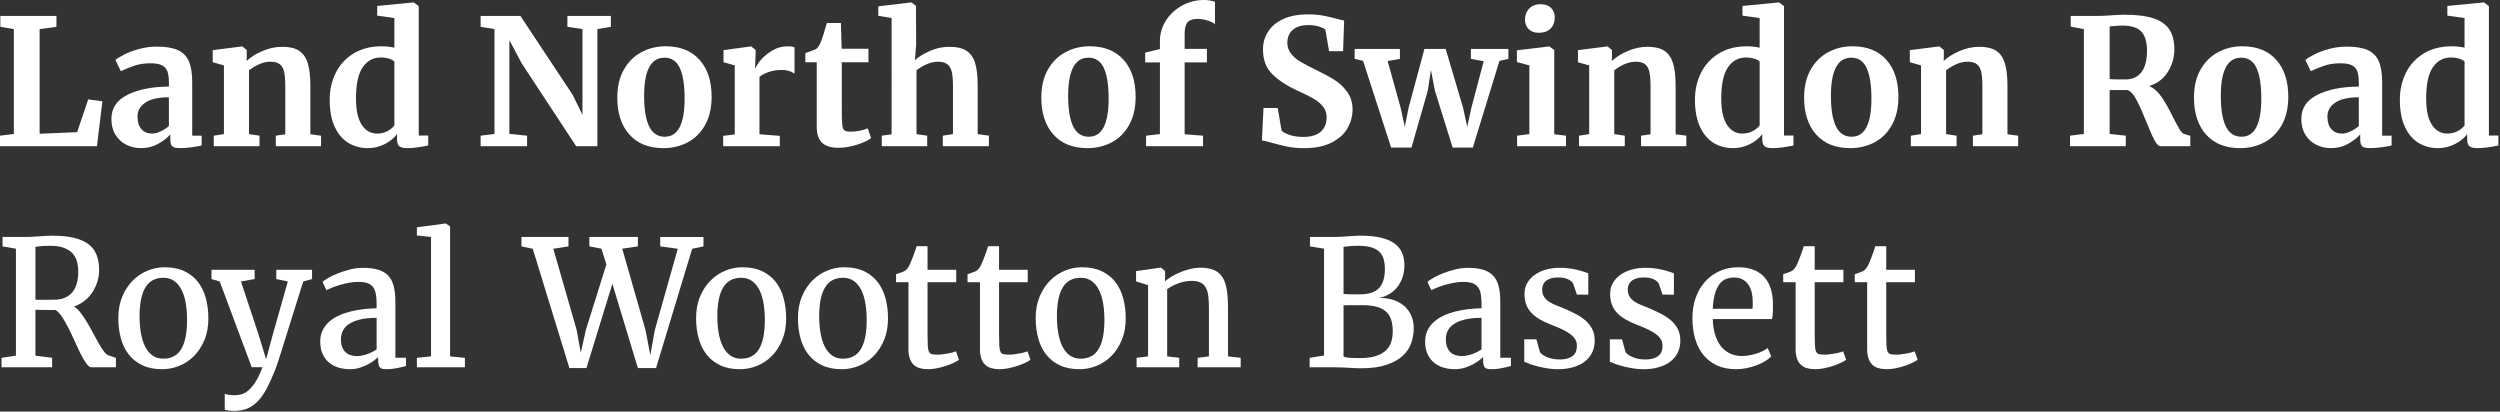 <?xml version="1.0" encoding="UTF-8"?>
<svg xmlns="http://www.w3.org/2000/svg" version="1.1" viewBox="0 0 328 54">
  <rect x="0" y="0" width="328" height="54" fill="#333333" stroke="none"/>
  <defs>
    <style>
      .cls-1 {
        fill: #fff;
      }

      .cls-2 {
        isolation: isolate;
      }
    </style>
  </defs>
  <!-- Generator: Adobe Illustrator 28.7.8, SVG Export Plug-In . SVG Version: 1.2.0 Build 200)  -->
  <g>
    <g id="Layer_1">
      <g id="Land_North_of_Swindon_Road_Royal_Wootton_Bassett" class="cls-2">
        <g class="cls-2">
          <path class="cls-1" d="M1.817,3.817L.046,3.519v-1.426h7.36v1.426l-2.208.299v13.731l4.922-.207,1.449-4.301,1.863.253-.713,5.888H0v-1.38l1.817-.23V3.817Z"/>
          <path class="cls-1" d="M16.719,12.442c1.403-.705,3.216-1.065,5.439-1.081v-.528c0-.629-.065-1.119-.196-1.473-.13-.353-.368-.617-.713-.793-.345-.177-.847-.265-1.506-.265-.751,0-1.426.096-2.024.287-.598.192-1.219.441-1.863.748l-.713-1.473c.23-.198.617-.437,1.162-.713.544-.275,1.192-.518,1.943-.725.751-.207,1.525-.311,2.323-.311,1.181,0,2.104.154,2.772.461.667.307,1.146.797,1.438,1.472.291.675.437,1.579.437,2.714v7.038h1.242v1.288c-.307.077-.744.153-1.311.229-.567.077-1.066.115-1.495.115-.521,0-.87-.077-1.046-.229-.176-.153-.265-.468-.265-.943v-.621c-.414.46-.951.874-1.61,1.242s-1.403.552-2.231.552c-.706,0-1.354-.149-1.943-.448-.59-.299-1.062-.736-1.415-1.312-.353-.574-.529-1.269-.529-2.081,0-1.396.701-2.445,2.104-3.151ZM21.077,17.238c.414-.191.774-.426,1.081-.701v-3.772c-1.38,0-2.412.234-3.094.701-.683.468-1.023,1.069-1.023,1.806s.172,1.296.518,1.679c.345.384.816.575,1.415.575.322,0,.69-.096,1.104-.287Z"/>
          <path class="cls-1" d="M29.38,8.579l-1.472-.414v-1.587l3.818-.483h.069l.575.46v.896l-.023.553c.537-.506,1.234-.943,2.093-1.312s1.725-.552,2.599-.552c.935,0,1.667.173,2.197.518.529.345.908.886,1.138,1.621.23.736.345,1.733.345,2.99v6.348l1.403.185v1.38h-5.934v-1.38l1.242-.185v-6.348c0-.797-.054-1.422-.161-1.874s-.303-.782-.586-.989-.687-.311-1.208-.311c-.874,0-1.81.376-2.806,1.127v8.372l1.38.207v1.38h-6.003v-1.38l1.334-.207v-9.016Z"/>
          <path class="cls-1" d="M45.717,18.756c-.751-.452-1.35-1.153-1.794-2.104-.445-.95-.667-2.139-.667-3.564,0-1.288.264-2.465.793-3.531.529-1.065,1.307-1.912,2.334-2.541,1.027-.629,2.262-.943,3.703-.943.583,0,1.134.062,1.656.185v-3.888l-2.254-.321V.781l4.738-.46h.069l.644.483v16.974h1.242v1.312c-1.104.229-2.017.345-2.737.345-.491,0-.839-.08-1.046-.241s-.311-.479-.311-.955v-.644c-.399.537-.943.978-1.633,1.322s-1.418.518-2.185.518c-.951,0-1.802-.227-2.553-.679ZM50.811,17.215c.391-.207.702-.456.932-.747v-8.372c-.107-.153-.333-.283-.678-.391-.345-.107-.717-.161-1.116-.161-.981,0-1.768.425-2.357,1.276-.59.851-.886,2.212-.886,4.082,0,1.564.253,2.726.759,3.484.506.76,1.173,1.139,2.001,1.139.506,0,.955-.104,1.345-.311Z"/>
          <path class="cls-1" d="M64.875,3.817l-1.817-.299v-1.426h5.221l6.854,10.35,1.288,2.622V3.817l-1.978-.299v-1.426h5.704v1.426l-1.771.299v15.364h-2.783l-7.153-10.879-1.61-3.036v12.305l2.323.23v1.38h-6.095v-1.38l1.817-.23V3.817Z"/>
          <path class="cls-1" d="M81.852,9.131c.575-1.013,1.346-1.774,2.312-2.289.966-.514,2.016-.771,3.151-.771,1.932,0,3.423.595,4.474,1.783s1.576,2.802,1.576,4.841c0,1.457-.288,2.695-.863,3.715-.575,1.02-1.342,1.779-2.3,2.277-.958.498-2.013.747-3.163.747-1.917,0-3.404-.594-4.462-1.782s-1.587-2.803-1.587-4.842c0-1.441.287-2.668.862-3.68ZM89.821,12.926c0-1.748-.207-3.078-.621-3.99s-1.089-1.369-2.024-1.369c-1.779,0-2.668,1.672-2.668,5.015,0,1.748.218,3.078.655,3.99s1.123,1.368,2.059,1.368c1.732,0,2.599-1.671,2.599-5.014Z"/>
          <path class="cls-1" d="M94.881,17.824l1.518-.184v-9.062l-1.472-.414v-1.587l3.565-.483h.069l.575.46v.506l-.069,1.863h.069c.107-.307.36-.687.759-1.139s.901-.851,1.507-1.196c.605-.345,1.261-.518,1.966-.518.337,0,.628.046.874.139v3.449c-.46-.321-1.02-.482-1.679-.482-1.119,0-2.093.299-2.921.896v7.544l2.668.207v1.357h-7.429v-1.357Z"/>
          <path class="cls-1" d="M107.846,18.722c-.46-.444-.69-1.15-.69-2.116v-8.44h-1.495v-1.196c.123-.046.345-.127.667-.241.322-.115.567-.211.736-.288.261-.199.483-.544.667-1.035.138-.321.391-1.119.759-2.392h1.84l.092,3.381h3.519v1.771h-3.496v6.463c0,.858.023,1.464.069,1.816.046.354.146.579.299.679.153.1.421.149.805.149.383,0,.782-.042,1.196-.126s.759-.188,1.035-.311l.437,1.288c-.43.321-1.058.613-1.886.874-.828.26-1.633.391-2.415.391-.966,0-1.679-.222-2.139-.667Z"/>
          <path class="cls-1" d="M116.979,2.368l-1.748-.299V.828l4.278-.507h.069l.598.438.023,5.129-.161,2.001c.475-.429,1.123-.828,1.943-1.196s1.683-.552,2.588-.552c.966,0,1.717.181,2.254.54.536.361.912.909,1.127,1.645.215.736.322,1.718.322,2.944v6.325l1.472.207v1.38h-6.049v-1.38l1.334-.207v-6.325c0-.797-.054-1.418-.161-1.863-.107-.444-.303-.773-.586-.988-.284-.215-.702-.322-1.254-.322-.476,0-.963.111-1.46.333-.499.223-.94.487-1.323.794v8.372l1.403.207v1.38h-5.957v-1.38l1.288-.185V2.368Z"/>
          <path class="cls-1" d="M137.483,9.131c.575-1.013,1.346-1.774,2.312-2.289.966-.514,2.016-.771,3.151-.771,1.932,0,3.423.595,4.474,1.783,1.05,1.188,1.575,2.802,1.575,4.841,0,1.457-.288,2.695-.862,3.715-.575,1.02-1.342,1.779-2.301,2.277-.958.498-2.012.747-3.162.747-1.917,0-3.404-.594-4.462-1.782s-1.587-2.803-1.587-4.842c0-1.441.287-2.668.862-3.68ZM145.453,12.926c0-1.748-.207-3.078-.621-3.99s-1.089-1.369-2.024-1.369c-1.778,0-2.668,1.672-2.668,5.015,0,1.748.219,3.078.656,3.99.437.912,1.123,1.368,2.058,1.368,1.733,0,2.6-1.671,2.6-5.014Z"/>
          <path class="cls-1" d="M152.181,8.188h-1.932v-1.288l1.932-.46v-1.012c0-.997.265-1.909.793-2.737.529-.828,1.238-1.483,2.128-1.966.889-.483,1.832-.725,2.829-.725.521,0,1.012.076,1.472.229v2.944c-.153-.153-.456-.307-.908-.46s-.924-.23-1.414-.23c-.599,0-1.024.149-1.277.449-.253.299-.379.809-.379,1.529v1.955h2.921v1.771h-2.921v9.43l2.415.185v1.38h-7.476v-1.38l1.817-.207v-9.407Z"/>
          <path class="cls-1" d="M168.854,19.228c-.659-.138-1.396-.322-2.208-.552-.536-.153-.896-.237-1.081-.253l.207-4.255h1.863l.506,2.967c.199.215.556.406,1.069.575s1.101.253,1.76.253c1.027,0,1.798-.227,2.312-.679s.771-1.085.771-1.897c0-.537-.153-1.001-.46-1.392s-.729-.743-1.265-1.058c-.537-.314-1.273-.679-2.208-1.093-1.273-.583-2.327-1.276-3.163-2.082-.836-.805-1.253-1.897-1.253-3.277,0-.858.222-1.637.667-2.334.444-.698,1.107-1.25,1.989-1.656s1.959-.609,3.231-.609c.751,0,1.415.054,1.989.161.575.107,1.2.253,1.875.437.398.107.697.177.896.207l-.138,4.025h-1.84l-.483-2.829c-.138-.138-.414-.272-.828-.402s-.874-.195-1.38-.195c-.92,0-1.613.211-2.081.632-.468.422-.701.985-.701,1.69,0,.567.172,1.059.517,1.473.346.414.763.763,1.254,1.046.49.284,1.265.687,2.323,1.208.858.414,1.595.82,2.208,1.219s1.142.916,1.587,1.553c.444.636.667,1.384.667,2.242,0,.844-.211,1.648-.633,2.415s-1.111,1.403-2.07,1.909c-.958.506-2.181.759-3.668.759-.828,0-1.572-.069-2.231-.207Z"/>
          <path class="cls-1" d="M177.732,6.417h5.935v1.311l-1.61.276,1.702,6.118.552,2.507.506-2.53,2.07-7.682h2.783l2.276,7.682.553,2.53.552-2.507,1.61-6.096-1.68-.299v-1.311h4.922v1.311l-1.173.253-3.496,11.385h-2.645l-2.323-7.451-.529-2.737-.414,2.737-2.139,7.451h-2.668l-3.68-11.385-1.104-.253v-1.311Z"/>
          <path class="cls-1" d="M200.65,8.579l-1.633-.438v-1.541l4.209-.506h.046l.645.46v11.062l1.541.185v1.38h-6.417v-1.38l1.609-.207v-9.016ZM200.559,3.817c-.322-.321-.483-.735-.483-1.242,0-.582.185-1.065.553-1.448.368-.384.858-.575,1.472-.575s1.081.165,1.403.494c.321.33.482.74.482,1.23,0,.613-.184,1.104-.552,1.473-.368.367-.882.552-1.541.552h-.022c-.553,0-.989-.161-1.312-.483Z"/>
          <path class="cls-1" d="M208.502,8.579l-1.473-.414v-1.587l3.818-.483h.069l.575.46v.896l-.023.553c.536-.506,1.234-.943,2.093-1.312s1.726-.552,2.6-.552c.935,0,1.667.173,2.196.518.528.345.908.886,1.139,1.621.229.736.345,1.733.345,2.99v6.348l1.403.185v1.38h-5.935v-1.38l1.242-.185v-6.348c0-.797-.054-1.422-.161-1.874s-.303-.782-.586-.989c-.284-.207-.687-.311-1.208-.311-.874,0-1.81.376-2.806,1.127v8.372l1.38.207v1.38h-6.003v-1.38l1.334-.207v-9.016Z"/>
          <path class="cls-1" d="M224.839,18.756c-.752-.452-1.35-1.153-1.794-2.104-.445-.95-.667-2.139-.667-3.564,0-1.288.265-2.465.793-3.531.529-1.065,1.308-1.912,2.335-2.541s2.262-.943,3.703-.943c.582,0,1.135.062,1.656.185v-3.888l-2.255-.321V.781l4.738-.46h.069l.644.483v16.974h1.242v1.312c-1.104.229-2.017.345-2.737.345-.49,0-.839-.08-1.046-.241s-.311-.479-.311-.955v-.644c-.399.537-.943.978-1.633,1.322-.69.345-1.419.518-2.186.518-.951,0-1.802-.227-2.553-.679ZM229.934,17.215c.391-.207.701-.456.932-.747v-8.372c-.107-.153-.334-.283-.679-.391-.346-.107-.717-.161-1.115-.161-.982,0-1.768.425-2.358,1.276-.59.851-.885,2.212-.885,4.082,0,1.564.253,2.726.759,3.484.506.76,1.173,1.139,2.001,1.139.506,0,.954-.104,1.346-.311Z"/>
          <path class="cls-1" d="M237.561,9.131c.575-1.013,1.346-1.774,2.312-2.289.966-.514,2.016-.771,3.151-.771,1.932,0,3.423.595,4.474,1.783,1.05,1.188,1.575,2.802,1.575,4.841,0,1.457-.288,2.695-.862,3.715-.575,1.02-1.342,1.779-2.301,2.277-.958.498-2.012.747-3.162.747-1.917,0-3.404-.594-4.462-1.782s-1.587-2.803-1.587-4.842c0-1.441.287-2.668.862-3.68ZM245.53,12.926c0-1.748-.207-3.078-.621-3.99s-1.089-1.369-2.024-1.369c-1.778,0-2.668,1.672-2.668,5.015,0,1.748.219,3.078.656,3.99.437.912,1.123,1.368,2.058,1.368,1.733,0,2.6-1.671,2.6-5.014Z"/>
          <path class="cls-1" d="M252.039,8.579l-1.473-.414v-1.587l3.818-.483h.069l.575.46v.896l-.023.553c.536-.506,1.234-.943,2.093-1.312s1.726-.552,2.6-.552c.935,0,1.667.173,2.196.518.528.345.908.886,1.139,1.621.229.736.345,1.733.345,2.99v6.348l1.403.185v1.38h-5.935v-1.38l1.242-.185v-6.348c0-.797-.054-1.422-.161-1.874s-.303-.782-.586-.989c-.284-.207-.687-.311-1.208-.311-.874,0-1.81.376-2.806,1.127v8.372l1.38.207v1.38h-6.003v-1.38l1.334-.207v-9.016Z"/>
          <path class="cls-1" d="M271.589,17.802l1.816-.23V3.817l-1.725-.321v-1.403h3.335c.291,0,.613-.008.966-.023.353-.015.621-.03.805-.046.798-.061,1.457-.092,1.979-.092,1.579,0,2.844.161,3.795.483.95.321,1.641.812,2.07,1.472.429.659.644,1.525.644,2.599,0,1.059-.284,2.04-.851,2.944-.568.905-1.389,1.525-2.462,1.863.613.261,1.158.735,1.634,1.426.475.689.98,1.587,1.518,2.69.383.752.679,1.292.886,1.622s.41.518.609.563l.759.229v1.357h-3.91c-.245,0-.502-.249-.771-.747s-.617-1.284-1.046-2.358c-.506-1.257-.943-2.238-1.312-2.943s-.759-1.143-1.173-1.312h-2.369v5.75l2.116.23v1.38h-7.313v-1.38ZM280.95,9.476c.491-.629.736-1.571.736-2.829,0-1.119-.241-1.947-.725-2.483-.483-.537-1.315-.806-2.495-.806-.43,0-.794.02-1.093.058s-.495.058-.587.058v6.9c.185.03.629.046,1.334.046h.782c.874,0,1.557-.314,2.047-.943Z"/>
          <path class="cls-1" d="M288.712,9.131c.575-1.013,1.346-1.774,2.312-2.289.966-.514,2.016-.771,3.151-.771,1.932,0,3.423.595,4.474,1.783,1.05,1.188,1.575,2.802,1.575,4.841,0,1.457-.288,2.695-.862,3.715-.575,1.02-1.342,1.779-2.301,2.277-.958.498-2.012.747-3.162.747-1.917,0-3.404-.594-4.462-1.782s-1.587-2.803-1.587-4.842c0-1.441.287-2.668.862-3.68ZM296.682,12.926c0-1.748-.207-3.078-.621-3.99s-1.089-1.369-2.024-1.369c-1.778,0-2.668,1.672-2.668,5.015,0,1.748.219,3.078.656,3.99.437.912,1.123,1.368,2.058,1.368,1.733,0,2.6-1.671,2.6-5.014Z"/>
          <path class="cls-1" d="M304.036,12.442c1.402-.705,3.216-1.065,5.439-1.081v-.528c0-.629-.065-1.119-.195-1.473-.131-.353-.368-.617-.713-.793-.346-.177-.848-.265-1.507-.265-.752,0-1.426.096-2.024.287-.598.192-1.219.441-1.862.748l-.714-1.473c.23-.198.617-.437,1.162-.713.544-.275,1.191-.518,1.943-.725.751-.207,1.525-.311,2.323-.311,1.181,0,2.104.154,2.771.461s1.146.797,1.438,1.472c.291.675.437,1.579.437,2.714v7.038h1.242v1.288c-.307.077-.744.153-1.311.229-.567.077-1.066.115-1.495.115-.521,0-.871-.077-1.047-.229-.177-.153-.265-.468-.265-.943v-.621c-.414.46-.95.874-1.609,1.242-.66.368-1.403.552-2.231.552-.705,0-1.354-.149-1.943-.448-.591-.299-1.062-.736-1.415-1.312-.353-.574-.528-1.269-.528-2.081,0-1.396.701-2.445,2.104-3.151ZM308.394,17.238c.414-.191.774-.426,1.081-.701v-3.772c-1.38,0-2.411.234-3.094.701-.683.468-1.023,1.069-1.023,1.806s.173,1.296.518,1.679c.345.384.816.575,1.414.575.322,0,.69-.096,1.104-.287Z"/>
          <path class="cls-1" d="M317.322,18.756c-.752-.452-1.35-1.153-1.794-2.104-.445-.95-.667-2.139-.667-3.564,0-1.288.265-2.465.793-3.531.529-1.065,1.308-1.912,2.335-2.541s2.262-.943,3.703-.943c.582,0,1.135.062,1.656.185v-3.888l-2.255-.321V.781l4.738-.46h.069l.644.483v16.974h1.242v1.312c-1.104.229-2.017.345-2.737.345-.49,0-.839-.08-1.046-.241s-.311-.479-.311-.955v-.644c-.399.537-.943.978-1.633,1.322-.69.345-1.419.518-2.186.518-.951,0-1.802-.227-2.553-.679ZM322.417,17.215c.391-.207.701-.456.932-.747v-8.372c-.107-.153-.334-.283-.679-.391-.346-.107-.717-.161-1.115-.161-.982,0-1.768.425-2.358,1.276-.59.851-.885,2.212-.885,4.082,0,1.564.253,2.726.759,3.484.506.76,1.173,1.139,2.001,1.139.506,0,.954-.104,1.346-.311Z"/>
          <path class="cls-1" d="M15.207,48.182h-3.234c-.195,0-.408-.161-.64-.482-.232-.322-.474-.732-.724-1.23-.251-.498-.511-1.048-.781-1.65s-.544-1.184-.826-1.741c-.28-.558-.565-1.056-.854-1.493-.288-.438-.574-.743-.859-.916h-.719c-.27,0-.532-.001-.786-.005s-.485-.008-.691-.012c-.206-.004-.354-.009-.443-.017v6.031l2.19.28v1.235H.203v-1.235l1.887-.292v-14.027l-1.752-.303v-1.235h3.055c.307,0,.601-.01.882-.028.28-.019.562-.037.842-.056.281-.019.563-.038.848-.057s.584-.028.898-.028c1.13,0,2.087.096,2.87.287.782.19,1.415.474,1.897.848.483.374.833.842,1.05,1.404.217.561.326,1.213.326,1.953,0,.518-.075,1.024-.225,1.522s-.365.962-.646,1.393c-.281.431-.627.809-1.039,1.134-.412.326-.876.575-1.393.747.307.188.604.472.893.854.289.382.571.803.848,1.264.277.46.543.934.797,1.421.254.486.501.938.741,1.353.24.416.468.764.685,1.045.217.28.427.447.629.499l.91.304v1.235ZM4.65,39.31c.105.015.27.024.494.028s.464.004.719,0,.5-.008.735-.012c.236-.004.421-.006.556-.006.966,0,1.726-.305,2.28-.915s.831-1.54.831-2.79c0-.465-.056-.902-.168-1.314s-.309-.77-.589-1.072c-.281-.304-.661-.543-1.14-.719s-1.085-.264-1.819-.264c-.292,0-.541.005-.747.017-.206.011-.38.024-.522.039s-.262.03-.359.045-.187.026-.27.034v6.929Z"/>
          <path class="cls-1" d="M15.524,41.735c0-1.063.174-2.009.522-2.836.349-.827.807-1.525,1.376-2.095.569-.568,1.217-1.001,1.943-1.297s1.464-.443,2.212-.443c1.026,0,1.902.174,2.628.522.726.348,1.321.825,1.786,1.432s.805,1.317,1.022,2.134.326,1.688.326,2.617c0,1.07-.174,2.021-.522,2.852-.349.832-.805,1.529-1.37,2.095-.565.565-1.211.994-1.938,1.286s-1.467.438-2.224.438c-1.018,0-1.891-.174-2.617-.521-.726-.349-1.323-.826-1.792-1.432-.468-.607-.81-1.318-1.027-2.135-.217-.815-.326-1.688-.326-2.616ZM21.42,47.059c1.071,0,1.858-.423,2.364-1.27.505-.846.758-2.114.758-3.807,0-.771-.056-1.494-.168-2.168s-.292-1.259-.539-1.757-.567-.892-.96-1.18c-.393-.288-.87-.433-1.432-.433-1.071,0-1.86.424-2.37,1.27s-.764,2.115-.764,3.807c0,.771.058,1.492.174,2.162.116.67.297,1.256.544,1.758s.567.896.96,1.185c.393.288.87.433,1.432.433Z"/>
          <path class="cls-1" d="M30.756,53.909c-.112,0-.232-.004-.359-.011-.127-.008-.251-.02-.371-.034s-.229-.032-.326-.051-.168-.039-.213-.062v-2.078c.045.023.116.045.213.068.097.021.208.043.331.062.124.019.253.031.388.039s.262.011.382.011c.24,0,.503-.031.792-.095.288-.063.589-.218.904-.461s.636-.61.966-1.101.655-1.162.977-2.016h-1.415l-4.2-11.253-1.078-.314v-1.213h5.66v1.213l-1.797.314,2.291,6.896,1.011,3.312.898-3.312,1.954-6.896-1.516-.314v-1.213h4.694v1.213l-1.157.314c-.584,1.85-1.087,3.455-1.511,4.817-.423,1.363-.782,2.516-1.078,3.459-.295.943-.533,1.69-.713,2.241-.18.55-.318.938-.416,1.162-.359.898-.713,1.679-1.061,2.342-.349.662-.729,1.213-1.14,1.65-.412.438-.867.766-1.365.983-.498.217-1.08.325-1.746.325Z"/>
          <path class="cls-1" d="M42.012,44.812c0-.539.101-1.021.303-1.443s.479-.795.831-1.117.766-.596,1.241-.82c.476-.225.988-.407,1.539-.55.55-.143,1.123-.247,1.718-.314.596-.067,1.185-.108,1.769-.124v-.595c0-.524-.038-.968-.112-1.331s-.204-.658-.387-.887c-.184-.229-.429-.394-.736-.494-.307-.102-.696-.152-1.168-.152-.404,0-.809.038-1.213.113-.404.074-.792.166-1.163.274-.37.108-.711.225-1.021.349-.311.123-.571.237-.781.342h-.011l-.505-1.078c.142-.135.393-.307.752-.516.359-.21.784-.412,1.274-.607.491-.194,1.019-.362,1.584-.505.565-.143,1.128-.214,1.69-.214.786,0,1.451.081,1.994.242.542.161.982.419,1.319.774s.578.816.725,1.382c.146.565.219,1.256.219,2.072v7.322h1.393v1.089c-.142.037-.312.08-.511.129-.199.049-.406.094-.624.135s-.438.077-.663.106c-.225.03-.438.045-.64.045-.209,0-.391-.009-.544-.027-.154-.019-.279-.067-.376-.146-.097-.078-.17-.196-.219-.354-.048-.157-.073-.371-.073-.641v-.415c-.097.09-.256.223-.477.398-.221.176-.493.353-.814.528s-.689.329-1.101.46-.854.196-1.325.196c-.517,0-1.009-.068-1.477-.207-.468-.139-.88-.354-1.235-.646-.356-.291-.641-.668-.854-1.128-.214-.461-.32-1.009-.32-1.646ZM46.864,46.722c.157,0,.344-.021.562-.062s.442-.1.674-.174c.232-.075.462-.169.69-.281.229-.112.437-.236.624-.371v-4.133c-.898,0-1.649.079-2.251.236-.603.157-1.084.365-1.443.623-.359.259-.614.553-.764.882s-.225.674-.225,1.033c0,.412.054.76.163,1.044.108.285.258.518.449.697.19.18.417.309.679.387.262.079.543.118.842.118Z"/>
          <path class="cls-1" d="M54.695,48.182v-1.235l1.853-.19v-15.667l-1.853-.202v-1.066l3.773-.506h.022l.562.393v17.049l1.943.19v1.235h-6.3Z"/>
          <path class="cls-1" d="M74.705,48.294l-4.807-15.655-1.482-.314v-1.235h6.166v1.235l-1.988.314,3.066,10.658.539,2.998.663-2.998,2.695-8.604-.651-2.066-1.583-.303v-1.235h6.368v1.235l-2.055.303,3.055,10.67.629,3.301.595-3.301,3.01-10.658-2.302-.314v-1.235h5.671v1.235l-1.482.314-4.739,15.655h-2.381l-3.347-11.062-3.403,11.062h-2.235Z"/>
          <path class="cls-1" d="M91.329,41.735c0-1.063.174-2.009.522-2.836.349-.827.807-1.525,1.376-2.095.569-.568,1.217-1.001,1.943-1.297s1.464-.443,2.212-.443c1.026,0,1.902.174,2.628.522.726.348,1.321.825,1.786,1.432s.805,1.317,1.022,2.134.326,1.688.326,2.617c0,1.07-.174,2.021-.522,2.852-.349.832-.805,1.529-1.37,2.095-.565.565-1.211.994-1.938,1.286s-1.467.438-2.224.438c-1.018,0-1.891-.174-2.617-.521-.726-.349-1.323-.826-1.792-1.432-.468-.607-.81-1.318-1.027-2.135-.217-.815-.326-1.688-.326-2.616ZM97.225,47.059c1.071,0,1.858-.423,2.364-1.27.505-.846.758-2.114.758-3.807,0-.771-.056-1.494-.168-2.168s-.292-1.259-.539-1.757-.567-.892-.96-1.18c-.393-.288-.87-.433-1.432-.433-1.071,0-1.86.424-2.37,1.27s-.764,2.115-.764,3.807c0,.771.058,1.492.174,2.162.116.67.297,1.256.544,1.758s.567.896.96,1.185c.393.288.87.433,1.432.433Z"/>
          <path class="cls-1" d="M104.692,41.735c0-1.063.174-2.009.522-2.836.349-.827.807-1.525,1.376-2.095.569-.568,1.217-1.001,1.943-1.297s1.464-.443,2.212-.443c1.026,0,1.902.174,2.628.522.726.348,1.321.825,1.786,1.432s.805,1.317,1.022,2.134.326,1.688.326,2.617c0,1.07-.174,2.021-.522,2.852-.349.832-.805,1.529-1.37,2.095-.565.565-1.211.994-1.938,1.286s-1.467.438-2.224.438c-1.018,0-1.891-.174-2.617-.521-.726-.349-1.323-.826-1.792-1.432-.468-.607-.81-1.318-1.027-2.135-.217-.815-.326-1.688-.326-2.616ZM110.588,47.059c1.071,0,1.858-.423,2.364-1.27.505-.846.758-2.114.758-3.807,0-.771-.056-1.494-.168-2.168s-.292-1.259-.539-1.757-.567-.892-.96-1.18c-.393-.288-.87-.433-1.432-.433-1.071,0-1.86.424-2.37,1.27s-.764,2.115-.764,3.807c0,.771.058,1.492.174,2.162.116.67.297,1.256.544,1.758s.567.896.96,1.185c.393.288.87.433,1.432.433Z"/>
          <path class="cls-1" d="M119.188,45.789v-8.76h-1.628v-1.055c.232-.075.462-.154.69-.236.229-.082.395-.157.5-.225.247-.172.457-.453.629-.842.06-.135.135-.313.225-.534s.178-.447.264-.679c.086-.232.165-.453.236-.663.071-.21.122-.374.151-.494h1.438v3.1h3.763v1.628h-3.763v6.717c0,.666.01,1.187.028,1.561s.071.651.157.831.215.29.388.331c.172.041.407.062.707.062h.012c.217,0,.443-.016.679-.045.236-.03.466-.066.69-.107s.431-.086.618-.135.337-.096.449-.141h.011l.383,1.102c-.18.135-.428.274-.742.421-.314.146-.656.278-1.027.398-.37.12-.754.219-1.15.298-.397.078-.771.117-1.123.117h-.023c-.396,0-.752-.045-1.066-.135s-.582-.237-.803-.443c-.221-.206-.392-.479-.511-.819s-.18-.759-.18-1.253Z"/>
          <path class="cls-1" d="M128.571,45.789v-8.76h-1.628v-1.055c.232-.075.462-.154.69-.236s.396-.157.5-.225c.247-.172.457-.453.629-.842.06-.135.135-.313.225-.534s.178-.447.264-.679c.086-.232.165-.453.236-.663s.121-.374.151-.494h1.438v3.1h3.763v1.628h-3.763v6.717c0,.666.01,1.187.028,1.561s.071.651.157.831.215.29.388.331c.172.041.407.062.707.062h.012c.217,0,.443-.016.679-.045.236-.03.466-.066.69-.107s.431-.086.618-.135.337-.096.449-.141h.011l.383,1.102c-.18.135-.428.274-.742.421-.314.146-.656.278-1.027.398-.37.12-.754.219-1.15.298-.397.078-.771.117-1.123.117h-.023c-.396,0-.752-.045-1.066-.135s-.582-.237-.803-.443-.392-.479-.512-.819c-.119-.341-.18-.759-.18-1.253Z"/>
          <path class="cls-1" d="M135.882,41.735c0-1.063.175-2.009.522-2.836.349-.827.807-1.525,1.376-2.095.569-.568,1.217-1.001,1.943-1.297.726-.296,1.463-.443,2.212-.443,1.025,0,1.901.174,2.628.522.727.348,1.321.825,1.785,1.432.465.606.806,1.317,1.022,2.134s.325,1.688.325,2.617c0,1.07-.174,2.021-.521,2.852-.349.832-.805,1.529-1.37,2.095s-1.211.994-1.938,1.286-1.468.438-2.224.438c-1.019,0-1.891-.174-2.617-.521-.726-.349-1.323-.826-1.791-1.432-.468-.607-.811-1.318-1.027-2.135-.217-.815-.326-1.688-.326-2.616ZM141.778,47.059c1.07,0,1.858-.423,2.364-1.27.505-.846.758-2.114.758-3.807,0-.771-.056-1.494-.169-2.168-.111-.674-.291-1.259-.539-1.757-.246-.498-.566-.892-.96-1.18-.393-.288-.87-.433-1.432-.433-1.07,0-1.86.424-2.37,1.27-.509.846-.764,2.115-.764,3.807,0,.771.059,1.492.175,2.162s.298,1.256.544,1.758c.248.502.567.896.961,1.185.393.288.87.433,1.432.433Z"/>
          <path class="cls-1" d="M149.121,48.182v-1.235l1.504-.19v-9.344l-1.572-.494v-1.348l3.201-.461h.057l.55.449v.876l-.022.483c.247-.225.552-.444.915-.657.363-.214.751-.404,1.163-.573.411-.168.834-.305,1.269-.41.435-.104.85-.156,1.247-.156.74,0,1.351.101,1.83.303s.855.521,1.129.955c.273.434.462.986.566,1.656.105.67.158,1.477.158,2.42v6.301l1.662.19v1.235h-5.649v-1.235l1.482-.19v-6.312c0-.599-.026-1.123-.079-1.572-.052-.449-.158-.823-.319-1.123-.161-.299-.392-.523-.69-.674-.3-.149-.693-.225-1.18-.225-.569,0-1.14.104-1.713.31-.572.206-1.072.466-1.499.78v8.816l1.583.19v1.235h-5.592Z"/>
          <path class="cls-1" d="M171.825,48.182v-1.235l1.887-.304v-14.016l-1.842-.303v-1.235h3.122c.352,0,.676-.01.972-.028s.58-.037.854-.056.543-.038.809-.057.545-.028.836-.028c1.041,0,1.929.085,2.662.253.733.169,1.333.418,1.797.747s.803.733,1.017,1.213c.213.479.319,1.029.319,1.65,0,.539-.072,1.045-.219,1.517-.146.472-.359.895-.64,1.269-.281.375-.629.695-1.045.961-.415.266-.893.455-1.432.566.688-.015,1.313.069,1.876.253.561.184,1.04.449,1.438.798.396.348.703.768.92,1.258.218.49.326,1.039.326,1.645,0,.674-.11,1.329-.331,1.966s-.6,1.198-1.135,1.685-1.248.878-2.14,1.174c-.891.296-2.006.443-3.346.443-.285,0-.551-.008-.798-.022s-.507-.03-.78-.045-.575-.03-.904-.045-.719-.022-1.168-.022h-3.055ZM176.272,32.381v6.188c.143.015.311.026.506.033.194.008.393.012.595.012h1.101c1.123,0,1.941-.271,2.454-.814s.769-1.372.769-2.487c0-.517-.058-.966-.174-1.348s-.309-.7-.578-.954c-.27-.255-.629-.446-1.078-.573s-1.007-.19-1.674-.19c-.546,0-.965.019-1.258.056-.291.037-.513.063-.662.079ZM176.272,40.062v6.715c.082.053.206.092.371.118.164.026.348.045.55.057.202.011.414.019.635.022s.425.006.612.006c.778,0,1.438-.081,1.981-.242s.986-.391,1.331-.69.594-.666.747-1.101.229-.925.229-1.471c0-.607-.072-1.127-.219-1.562-.146-.435-.38-.79-.701-1.067-.322-.276-.734-.48-1.236-.611-.501-.131-1.111-.197-1.83-.197h-1.314c-.225,0-.438.002-.64.006s-.374.01-.517.018Z"/>
          <path class="cls-1" d="M186.976,44.812c0-.539.102-1.021.303-1.443.203-.423.479-.795.832-1.117.352-.322.765-.596,1.24-.82s.988-.407,1.539-.55c.55-.143,1.123-.247,1.718-.314.596-.067,1.185-.108,1.769-.124v-.595c0-.524-.037-.968-.111-1.331-.075-.363-.204-.658-.388-.887s-.429-.394-.735-.494c-.308-.102-.697-.152-1.168-.152-.404,0-.809.038-1.213.113-.404.074-.792.166-1.163.274-.37.108-.711.225-1.021.349-.311.123-.571.237-.78.342h-.012l-.506-1.078c.143-.135.394-.307.753-.516.359-.21.784-.412,1.274-.607.49-.194,1.019-.362,1.584-.505s1.129-.214,1.689-.214c.787,0,1.451.081,1.994.242s.982.419,1.319.774.578.816.725,1.382c.146.565.219,1.256.219,2.072v7.322h1.393v1.089c-.143.037-.312.08-.511.129s-.406.094-.623.135c-.218.041-.438.077-.663.106-.225.03-.438.045-.64.045-.21,0-.392-.009-.545-.027s-.279-.067-.377-.146c-.097-.078-.17-.196-.219-.354s-.072-.371-.072-.641v-.415c-.098.09-.257.223-.478.398s-.492.353-.814.528-.688.329-1.101.46-.854.196-1.325.196c-.517,0-1.009-.068-1.477-.207s-.88-.354-1.235-.646c-.355-.291-.641-.668-.854-1.128-.214-.461-.32-1.009-.32-1.646ZM191.827,46.722c.157,0,.345-.021.562-.062s.441-.1.674-.174c.232-.075.462-.169.69-.281s.437-.236.623-.371v-4.133c-.898,0-1.648.079-2.251.236s-1.084.365-1.443.623c-.359.259-.614.553-.764.882s-.225.674-.225,1.033c0,.412.055.76.163,1.044.108.285.258.518.449.697.19.18.417.309.68.387.262.079.542.118.842.118Z"/>
          <path class="cls-1" d="M199.981,47.463v-2.942h1.594l.461,1.662c.067.12.184.237.348.354.165.116.359.221.584.314s.476.169.753.225c.277.057.565.085.864.085.465,0,.847-.051,1.146-.152.299-.101.535-.233.707-.398s.29-.357.354-.578.096-.447.096-.68c0-.292-.065-.556-.196-.792-.131-.235-.331-.46-.601-.674-.27-.213-.616-.423-1.039-.629s-.927-.421-1.511-.646c-.606-.232-1.131-.479-1.572-.741s-.809-.556-1.101-.882c-.292-.325-.507-.688-.646-1.089s-.208-.855-.208-1.364c0-.518.118-.983.354-1.398.236-.416.562-.773.978-1.072.415-.3.905-.53,1.471-.691s1.178-.241,1.837-.241c.464,0,.891.028,1.279.084.39.057.742.124,1.057.202.314.079.589.159.825.242.235.082.425.146.567.19v2.808l-1.494-.012-.494-1.448c-.098-.194-.309-.376-.635-.545-.325-.168-.743-.253-1.252-.253-.39-.007-.723.03-1,.113-.276.082-.501.194-.674.336-.172.143-.299.31-.381.5-.083.191-.124.396-.124.612,0,.404.086.733.259.988.172.255.398.472.679.651.281.18.601.337.96.472s.727.284,1.102.449c.516.225,1.009.46,1.477.708.468.246.881.529,1.24.848s.646.688.859,1.111c.214.423.32.923.32,1.5,0,.568-.11,1.085-.331,1.549-.221.465-.541.859-.96,1.186-.42.325-.931.576-1.533.752s-1.282.264-2.039.264c-.404,0-.823-.033-1.258-.101-.434-.067-.852-.149-1.252-.247s-.764-.204-1.089-.32c-.326-.116-.586-.219-.78-.309Z"/>
          <path class="cls-1" d="M211.216,47.463v-2.942h1.594l.461,1.662c.067.12.184.237.348.354.165.116.359.221.584.314s.476.169.753.225c.277.057.565.085.864.085.465,0,.847-.051,1.146-.152.299-.101.535-.233.707-.398s.29-.357.354-.578.096-.447.096-.68c0-.292-.065-.556-.196-.792-.131-.235-.331-.46-.601-.674-.27-.213-.616-.423-1.039-.629s-.927-.421-1.511-.646c-.606-.232-1.131-.479-1.572-.741s-.809-.556-1.101-.882c-.292-.325-.507-.688-.646-1.089s-.208-.855-.208-1.364c0-.518.118-.983.354-1.398.236-.416.562-.773.978-1.072.415-.3.905-.53,1.471-.691s1.178-.241,1.837-.241c.464,0,.891.028,1.279.084.39.057.742.124,1.057.202.314.079.589.159.825.242.235.082.425.146.567.19v2.808l-1.494-.012-.494-1.448c-.098-.194-.309-.376-.635-.545-.325-.168-.743-.253-1.252-.253-.39-.007-.723.03-1,.113-.276.082-.501.194-.674.336-.172.143-.299.31-.381.5-.083.191-.124.396-.124.612,0,.404.086.733.259.988.172.255.398.472.679.651.281.18.601.337.96.472s.727.284,1.102.449c.516.225,1.009.46,1.477.708.468.246.881.529,1.24.848s.646.688.859,1.111c.214.423.32.923.32,1.5,0,.568-.11,1.085-.331,1.549-.221.465-.541.859-.96,1.186-.42.325-.931.576-1.533.752s-1.282.264-2.039.264c-.404,0-.823-.033-1.258-.101-.434-.067-.852-.149-1.252-.247s-.764-.204-1.089-.32c-.326-.116-.586-.219-.78-.309Z"/>
          <path class="cls-1" d="M227.771,48.439c-.95,0-1.783-.164-2.498-.494-.715-.329-1.312-.789-1.791-1.381-.479-.592-.839-1.297-1.078-2.117-.24-.819-.359-1.72-.359-2.701,0-.995.149-1.903.449-2.723.299-.82.717-1.523,1.252-2.111s1.17-1.043,1.903-1.365c.733-.321,1.535-.482,2.403-.482,1.415,0,2.512.384,3.291,1.151.778.768,1.201,1.903,1.269,3.408.008.486.004.911-.011,1.274-.016.363-.053.684-.113.961h-7.771v.066c.03.854.154,1.584.371,2.19s.5,1.103.848,1.488c.349.386.747.666,1.196.842s.917.265,1.403.265c.322,0,.648-.03.978-.09.329-.061.646-.139.949-.236.303-.098.58-.21.831-.337s.458-.255.623-.382l.472,1.101c-.217.217-.492.427-.825.629s-.704.38-1.112.533-.84.277-1.297.371-.917.14-1.382.14ZM227.49,36.412c-.374,0-.723.065-1.044.196-.322.131-.605.354-.849.669s-.441.733-.595,1.258c-.153.523-.249,1.183-.287,1.977h5.211c.016-.15.024-.308.028-.473.004-.164.006-.317.006-.46,0-.419-.045-.819-.135-1.202-.09-.381-.232-.719-.427-1.01-.194-.293-.447-.524-.758-.697-.311-.172-.694-.258-1.151-.258Z"/>
          <path class="cls-1" d="M235.585,45.789v-8.76h-1.628v-1.055c.232-.075.462-.154.69-.236s.396-.157.5-.225c.247-.172.457-.453.629-.842.06-.135.135-.313.225-.534s.178-.447.264-.679c.086-.232.165-.453.236-.663s.121-.374.151-.494h1.438v3.1h3.763v1.628h-3.763v6.717c0,.666.01,1.187.028,1.561s.071.651.157.831.215.29.388.331c.172.041.407.062.707.062h.012c.217,0,.443-.016.679-.045.236-.03.466-.066.69-.107s.431-.086.618-.135.337-.096.449-.141h.011l.383,1.102c-.18.135-.428.274-.742.421-.314.146-.656.278-1.027.398-.37.12-.754.219-1.15.298-.397.078-.771.117-1.123.117h-.023c-.396,0-.752-.045-1.066-.135s-.582-.237-.803-.443-.392-.479-.512-.819c-.119-.341-.18-.759-.18-1.253Z"/>
          <path class="cls-1" d="M244.97,45.789v-8.76h-1.628v-1.055c.232-.075.462-.154.69-.236s.396-.157.5-.225c.247-.172.457-.453.629-.842.06-.135.135-.313.225-.534s.178-.447.264-.679c.086-.232.165-.453.236-.663s.121-.374.151-.494h1.438v3.1h3.763v1.628h-3.763v6.717c0,.666.01,1.187.028,1.561s.071.651.157.831.215.29.388.331c.172.041.407.062.707.062h.012c.217,0,.443-.016.679-.045.236-.03.466-.066.69-.107s.431-.086.618-.135.337-.096.449-.141h.011l.383,1.102c-.18.135-.428.274-.742.421-.314.146-.656.278-1.027.398-.37.12-.754.219-1.15.298-.397.078-.771.117-1.123.117h-.023c-.396,0-.752-.045-1.066-.135s-.582-.237-.803-.443-.392-.479-.512-.819c-.119-.341-.18-.759-.18-1.253Z"/>
        </g>
      </g>
    </g>
  </g>
</svg>